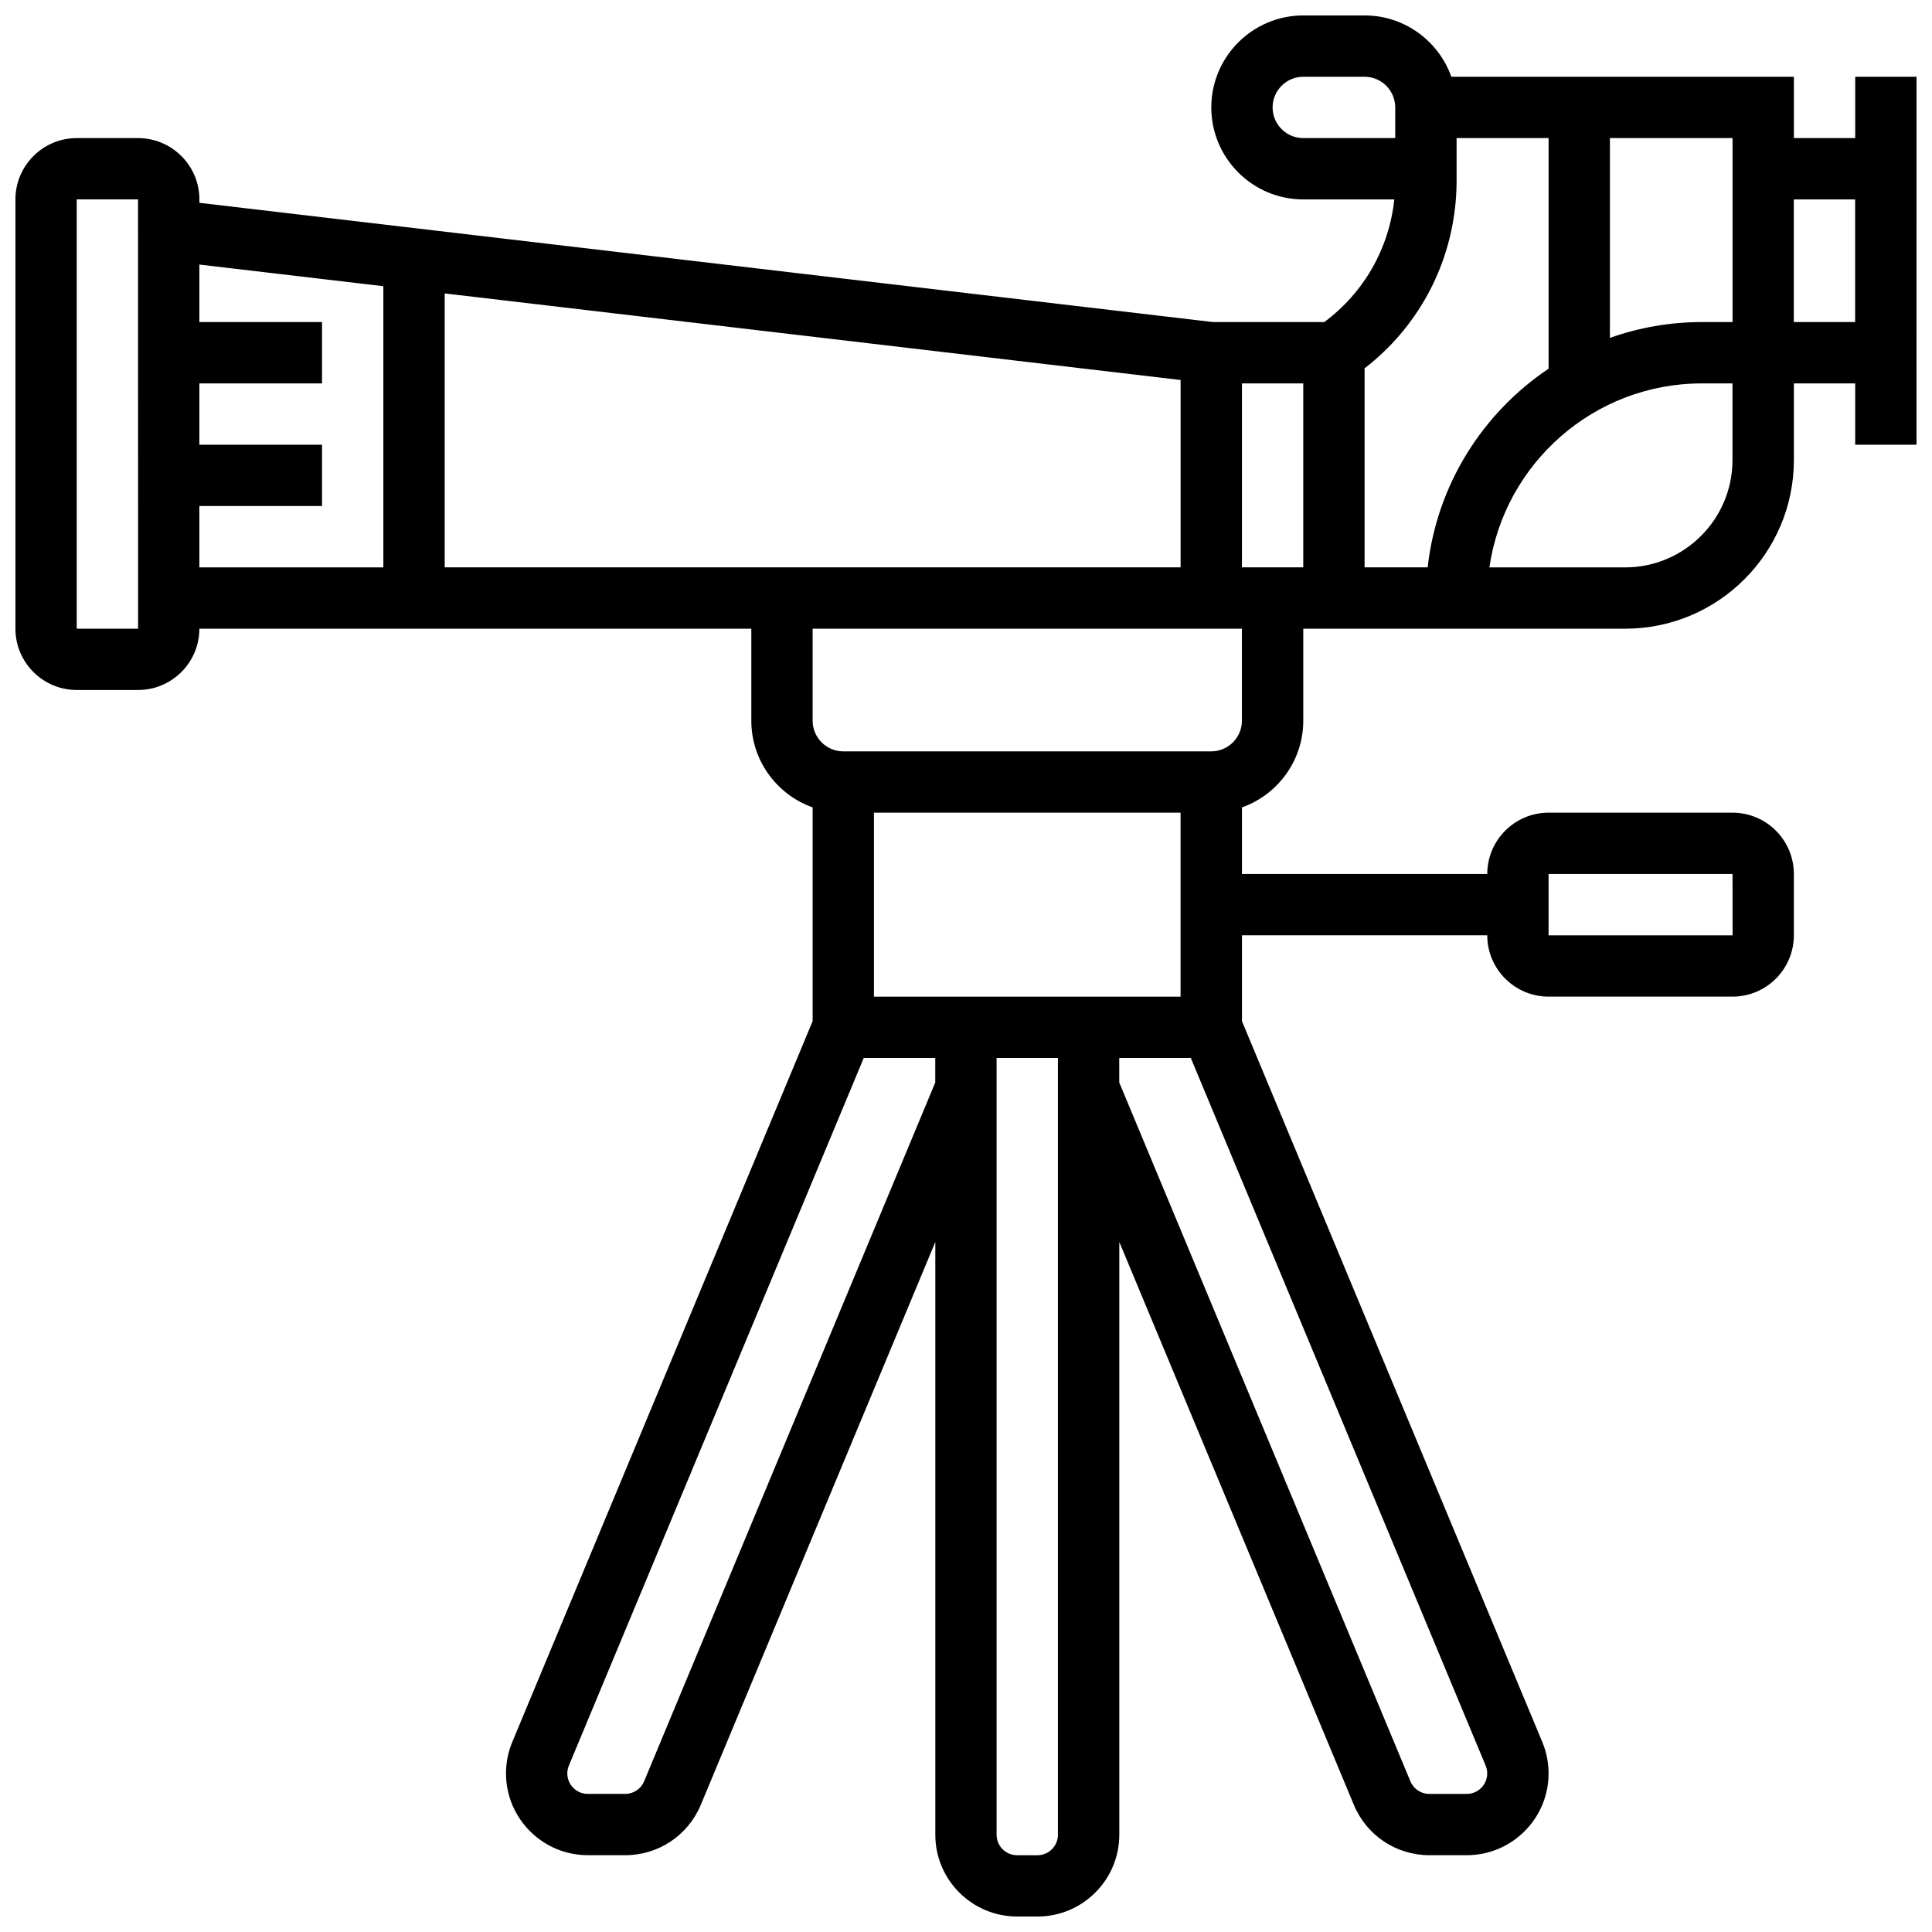 <?xml version="1.0" encoding="UTF-8"?>
<!-- Uploaded to: ICON Repo, www.svgrepo.com, Generator: ICON Repo Mixer Tools -->
<svg width="800px" height="800px" version="1.1" viewBox="144 144 512 512" xmlns="http://www.w3.org/2000/svg">
 <defs>
  <clipPath id="a">
   <path d="m148.09 148.09h503.81v503.81h-503.81z"/>
  </clipPath>
 </defs>
 <g clip-path="url(#a)">
  <path d="m635.65 164.34v16.25h-16.25l-0.004-16.25h-90.785c-3.352-9.457-12.383-16.25-22.977-16.25h-16.25c-13.441 0-24.379 10.938-24.379 24.379s10.938 24.379 24.379 24.379h24.117c-1.379 13.035-8.074 24.73-18.559 32.504h-29.461l-268.64-31.605v-0.902c0-8.961-7.293-16.25-16.25-16.25h-16.254c-8.957 0-16.25 7.289-16.25 16.25v113.76c0 8.961 7.293 16.25 16.25 16.25h16.25c8.961 0 16.25-7.293 16.25-16.25h146.27v24.379c0 10.594 6.793 19.625 16.25 22.98v56.652l-79.594 191.02c-1.105 2.652-1.668 5.457-1.668 8.332 0.012 11.953 9.73 21.676 21.68 21.676h9.934c8.777 0 16.625-5.234 20.004-13.336l62.156-149.18v157.1c0 11.949 9.723 21.668 21.672 21.668h5.418c11.945 0 21.668-9.719 21.668-21.668v-157.1l62.16 149.18c3.375 8.102 11.227 13.336 20 13.336h9.934c11.949 0 21.668-9.723 21.668-21.668 0-2.875-0.562-5.68-1.668-8.336l-79.59-191.02v-22.754h65.008c0 8.961 7.293 16.25 16.25 16.25h48.754c8.961 0 16.25-7.293 16.25-16.25v-16.25c0-8.961-7.293-16.25-16.25-16.25h-48.754c-8.961 0-16.25 7.293-16.25 16.25h-65.008v-17.648c9.457-3.356 16.25-12.387 16.25-22.98v-24.379h85.324c24.645 0 44.691-20.047 44.691-44.691v-20.316h16.25v16.25h16.25l0.004-97.512zm-81.262 211.28h48.754l0.012 16.25h-0.012-48.754zm48.758-146.27h-8.125c-8.547 0-16.746 1.488-24.379 4.191v-52.945h32.504zm-113.77-48.754c-4.481 0-8.125-3.644-8.125-8.125 0-4.481 3.644-8.125 8.125-8.125h16.25c4.481 0 8.125 3.644 8.125 8.125v8.125zm40.379 16.98c0.168-1.871 0.254-3.769 0.254-5.652v-11.328h24.379v61.113c-17.457 11.711-29.605 30.734-32.043 52.648h-16.715v-52.742c13.812-10.676 22.543-26.484 24.125-44.039zm-72.883 96.781h-195.02v-72.598l195.02 22.945zm16.254-48.754h16.25v48.754h-16.25zm-292.54 65.008h-16.254v-113.77h16.25l0.012 113.76c0.004 0.004 0 0.004-0.008 0.004zm16.25-32.504h32.504v-16.25l-32.504-0.004v-16.25h32.504v-16.254h-32.504v-15.238l48.754 5.734 0.004 74.512h-48.758zm178.77 130.02v-48.754h81.258v48.754zm-60.91 207.94c-0.844 2.027-2.805 3.332-5 3.332h-9.934c-2.984 0-5.418-2.43-5.418-5.418 0-0.719 0.141-1.422 0.418-2.086l78.137-187.52h18.957v6.5zm104.25 19.586h-5.418c-2.984 0-5.418-2.43-5.418-5.418v-205.86h16.25v205.86c0 2.984-2.43 5.418-5.414 5.418zm119.18-21.668c0 2.984-2.43 5.418-5.418 5.418h-9.934c-2.195 0-4.156-1.309-5-3.332l-77.16-185.2v-6.5h18.961l78.133 187.52c0.277 0.668 0.418 1.367 0.418 2.09zm-65.008-278.99c0 4.481-3.644 8.125-8.125 8.125h-97.512c-4.481 0-8.125-3.644-8.125-8.125v-24.379h113.76zm101.57-40.633h-35.977c3.957-27.527 27.688-48.754 56.293-48.754h8.125v20.316c0 15.68-12.758 28.438-28.441 28.438zm44.691-65.008v-32.504h16.25v32.504z"/>
 </g>
</svg>